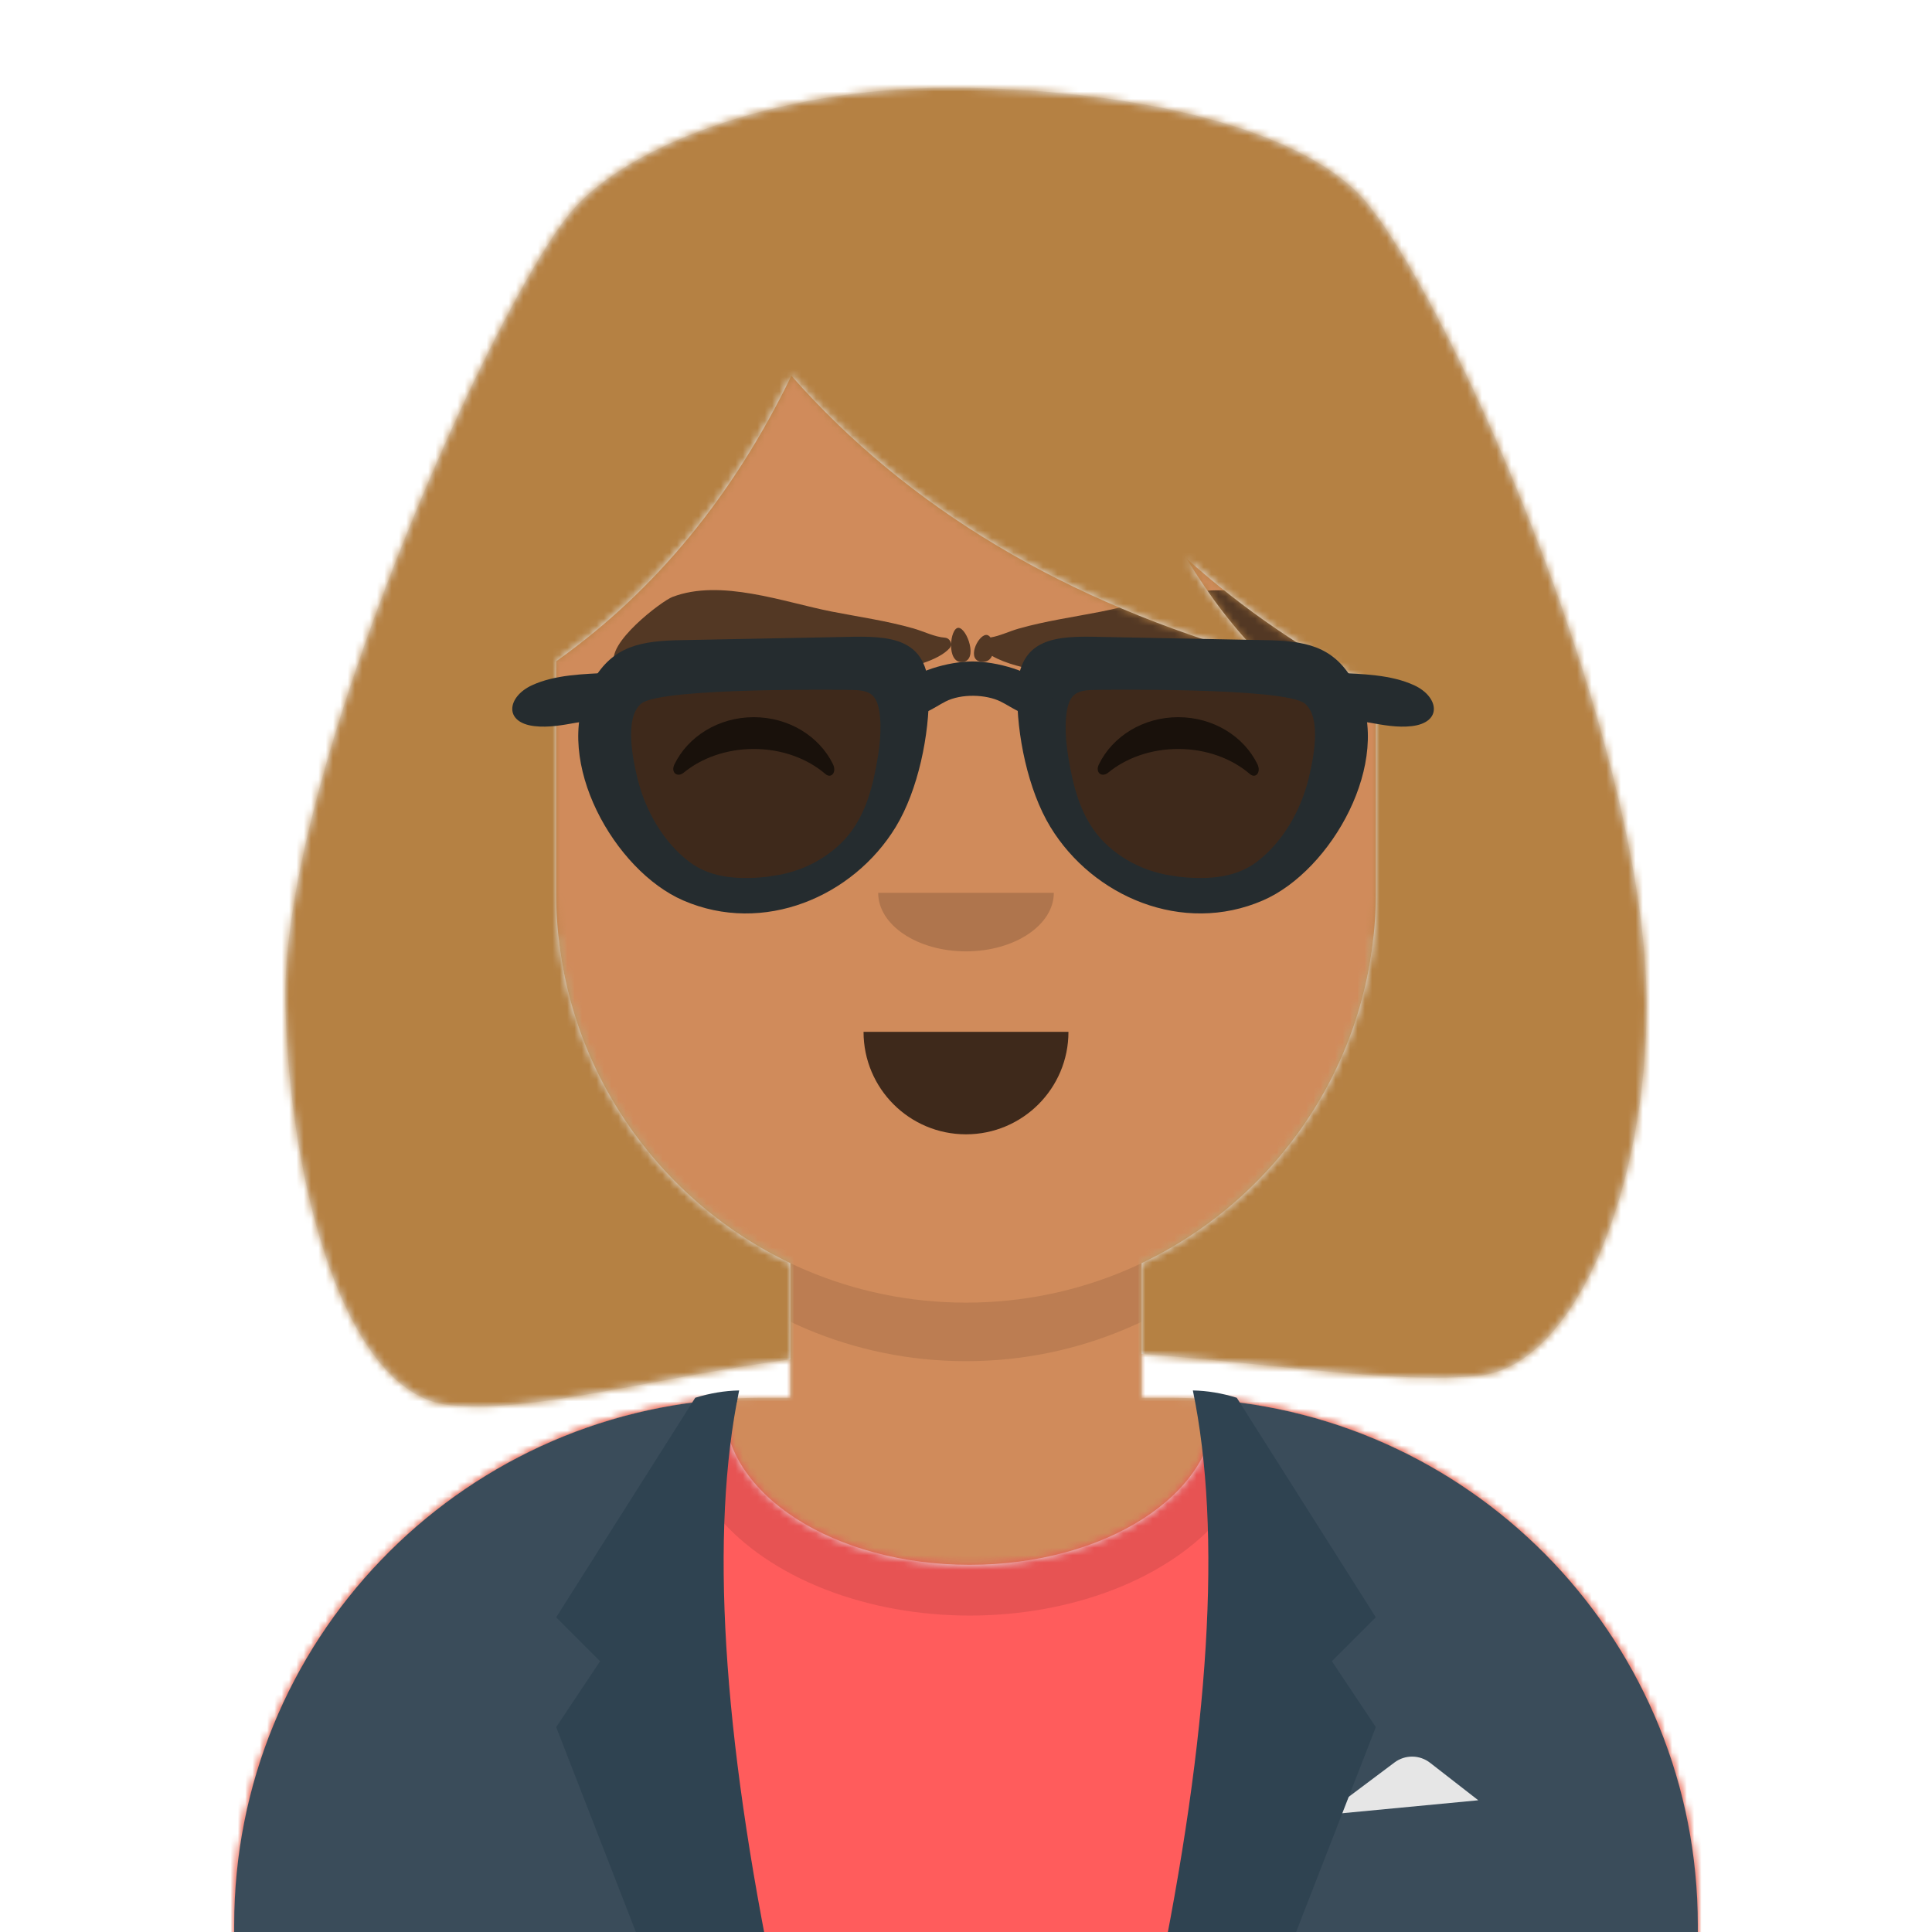 <svg xmlns="http://www.w3.org/2000/svg" xmlns:xlink="http://www.w3.org/1999/xlink" width="264px" height="264px" viewBox="0 8 264 264" version="1.1">
    <title id="transparent_Title">Avataaar/Default</title>
    <desc>Created with python_avatars</desc>
    <defs>
        <path d="M100,0 C130.928,-5.68137151e-15 156,25.072 156,56 L156.001,62.166 C161.676,63.119 166,68.054 166,74 L166,88 C166,94.052 161.519,99.058 155.694,99.881 C153.628,119.686 141.238,136.422 124.001,144.61 L124,163 L128,163 C167.765,163 200,195.235 200,235 L200,244 L0,244 L0,235 C-4.86974701e-15,195.235 32.235,163 72,163 L76,163 L76,144.611 C58.763,136.422 46.372,119.687 44.305,99.881 C38.481,99.058 34,94.052 34,88 L34,74 C34,68.054 38.325,63.118 44,62.166 L44,56 C44,25.072 69.072,5.68137151e-15 100,0 Z" id="transparent_path-1" />
        <path d="M83,36.348 C83,52.629 105.162,65.828 132.5,65.828 C159.838,65.828 182,52.629 182,36.348 C182,34.985 181.845,33.645 181.544,32.331 C210.784,41.488 232,68.792 232,101.052 L232,110 L32,110 L32,101.052 C32,68.397 53.739,40.82 83.534,32.002 C83.182,33.421 83,34.871 83,36.348 Z" id="transparent_path-3" />
        <rect id="transparent_path-5" x="0" y="0" width="264" height="280" />
        <path d="M74,0 C114.869,0 148,33.131 148,74 L148,84.148 L148,197.608 C135.525,187.237 119.491,181 102,181 L102,181 L98,181 L98,162.611 C115.531,154.283 128.048,137.115 129.791,116.867 C135.569,116.002 140,111.019 140,105 L140,105 L140,92 C140,87.354 137.359,83.324 133.497,81.33 C132.724,81.05 131.952,80.748 131.181,80.426 C130.795,80.32 130.401,80.233 130,80.166 L130,80.166 L130,79.917 C117.224,74.234 104.878,63.071 96.11,47.885 C93.175,42.801 90.831,37.595 89.066,32.397 C80.431,42.941 67.745,53.602 52.342,62.495 C42.778,68.017 33.147,72.291 24,75.266 L24,137.247 C29.602,148.318 38.773,157.278 50,162.611 L50,162.611 L50,181 L46,181 C38.327,181 30.935,182.2 24,184.423 L24,230 C24,244.106 13.569,255.776 0,257.716 L0,74 C0,33.131 33.131,0 74,0 Z" id="transparent_path-7" />
    </defs>
    <g id="transparent_Avataaar/Default" stroke="none" stroke-width="1" fill="none" fill-rule="evenodd">
        <g id="transparent_Body" transform="translate(32, 36)">
            <mask id="transparent_mask-2" fill="white">
                <use xlink:href="#transparent_path-1" />
            </mask>
            <use fill="#D0C6AC" xlink:href="#transparent_path-1" />
            <g id="transparent_Skin-Color" mask="url(#transparent_mask-2)" fill="#D08B5B">
                <g transform="translate(-32, 0)" id="transparent_Color">
                    <rect x="0" y="0" width="264" height="244" />
                </g>
            </g>
            <path d="M44,94 C44,124.928 69.072,150 100,150 C130.928,150 156,124.928 156,94 L156,94 L156,102 C156,132.928 130.928,158 100,158 C69.072,158 44,132.928 44,102 Z" id="transparent_Neck-Shadow" fill-opacity="0.1" fill="#000000" mask="url(#transparent_mask-2)" />
        </g>
        <g id="transparent_Clothing" transform="translate(0, 170)">
            
        <defs>
        <path d="M67,1.348 C67,13.211 81.998,22.828 100.5,22.828 C119.002,22.828 134,13.211 134,1.348 C134,0.995 133.987,0.644 133.96,0.295 C170.936,3.325 200,34.294 200,72.052 L200,81 L0,81 L0,72.052 C-4.66584974e-15,33.952 29.593,2.764 67.047,0.219 C67.015,0.595 67,0.97 67,1.348 Z" id="blazer_shirt_path-1" />
    </defs>
    <g id="blazer_shirt_Clothing/Blazer-+-Shirt" stroke="none" stroke-width="1" fill="none" fill-rule="evenodd">
        <g id="blazer_shirt_Shirt" transform="translate(32, 29)">
            <mask id="blazer_shirt_mask-2" fill="white">
                <use xlink:href="#blazer_shirt_path-1" />
            </mask>
            <use id="blazer_shirt_Clothes" fill="#E6E6E6" xlink:href="#blazer_shirt_path-1" />
            <g id="blazer_shirt_Fabric-Color" mask="url(#blazer_shirt_mask-2)" fill="#FF5C5C">
                <g transform="translate(-32, -29)" id="blazer_shirt_🖍Color">
                    <rect x="0" y="0" width="264" height="110" />
                </g>
            </g>
            <g id="blazer_shirt_Shadowy" opacity="0.6" mask="url(#blazer_shirt_mask-2)" fill="#000000" fill-opacity="0.16">
                <g transform="translate(60, -25)" id="blazer_shirt_Hola-👋🏼">
                    <ellipse cx="40.5" cy="27.848" rx="39.635" ry="26.914" />
                </g>
            </g>
        </g>
        <g id="blazer_shirt_Blazer" transform="translate(32, 28)">
            <path d="M64,40.5 C64,55.709 65.961,69.921 69.362,82.001 L0,82 L0,73.052 C-4.73779789e-15,34.365 30.512,2.804 68.785,1.122 C65.74,12.731 64,26.173 64,40.5 Z M200,73.052 L200,82 L131.638,82.001 C135.039,69.921 137,55.709 137,40.5 C137,26.194 135.265,12.771 132.229,1.174 C170.025,3.363 200,34.707 200,73.052 Z" id="blazer_shirt_Saco" fill="#3A4C5A" />
            <path d="M149,58 L158.556,50.833 C159.999,49.751 161.988,49.768 163.412,50.876 L170,56 L170,56 L149,58 Z" id="blazer_shirt_Pocket-hanky" fill="#E6E6E6" />
            <path d="M69,0 C65,19.333 66.667,46.667 74,82 L58,82 L44,46 L50,37 L44,31 L63,1 C65.028,0.369 67.028,0.036 69,0 Z" id="blazer_shirt_Wing" fill="#2F4351" />
            <path d="M151,0 C147,19.333 148.667,46.667 156,82 L140,82 L126,46 L132,37 L126,31 L145,1 C147.028,0.369 149.028,0.036 151,0 Z" id="blazer_shirt_Wing" fill="#2F4351" transform="translate(141, 41) scale(-1, 1) translate(-141, -41) " />
        </g>
    </g>
</g>
        <g id="transparent_Face" transform="translate(76, 82)" fill="#000000">
            <g id="transparent_Mouth" transform="translate(2, 52)">    
                
            <g id="default_Mouth/Default" stroke="none" stroke-width="1" fill="none" fill-rule="evenodd" fill-opacity="0.7">
        <path d="M40,15 C40,22.732 46.268,29 54,29 L54,29 C61.732,29 68,22.732 68,15" id="default_Mouth" fill="#000000" />
    </g>
</g>
            <g id="transparent_Nose" transform="translate(28, 40)" fill-opacity="0.16">
                
            <g id="default_Nose/Default" stroke="none" stroke-width="1" fill="none" fill-rule="evenodd" fill-opacity="0.16">
        <path d="M16,8 C16,12.418 21.373,16 28,16 L28,16 C34.627,16 40,12.418 40,8" id="default_Nose" fill="#000000" />
    </g>
</g>
            <g id="transparent_Eyes" transform="translate(0, 8)">
                
            <g id="happy_Eyes/Happy-😁" stroke="none" stroke-width="1" fill="none" fill-rule="evenodd" fill-opacity="0.6">
        <path d="M16.16,22.447 C18.007,18.649 22.164,16 26.998,16 C31.814,16 35.959,18.63 37.815,22.407 C38.367,23.529 37.582,24.447 36.791,23.767 C34.34,21.66 30.859,20.344 26.998,20.344 C23.257,20.344 19.874,21.579 17.438,23.572 C16.547,24.3 15.62,23.558 16.16,22.447 Z" id="happy_Squint" fill="#000000" />
        <path d="M74.16,22.447 C76.007,18.649 80.164,16 84.998,16 C89.814,16 93.959,18.63 95.815,22.407 C96.367,23.529 95.582,24.447 94.791,23.767 C92.34,21.66 88.859,20.344 84.998,20.344 C81.257,20.344 77.874,21.579 75.438,23.572 C74.547,24.3 73.62,23.558 74.16,22.447 Z" id="happy_Squint" fill="#000000" />
    </g>
</g>
            <g id="transparent_Eyebrow" fill-opacity="0.6">
                
            <g id="unibrow_natural_Eyebrow/Natural/Unibrow-Natural" stroke="none" stroke-width="1" fill="none" fill-rule="evenodd" fill-opacity="0.6">
        <path d="M57.001,12 C57,11.996 57,11.996 57.001,12 M96.281,8.15 C97.724,8.76 105.242,14.894 103.823,17.572 C103.563,18.062 102.91,18.144 102.525,17.751 C101.998,17.215 100.988,16.584 100.86,16.508 C95.856,13.497 89.636,14.19 84.172,15.015 C78.015,15.946 71.949,18.077 65.703,17.051 C64.113,16.789 61.31,16.058 59.458,14.891 C59.217,15.381 58.773,15.717 58.075,15.655 C55.845,15.457 57.592,12 58.763,12 C58.988,12 59.183,12.142 59.336,12.369 C60.626,12.208 61.918,11.617 63.241,11.291 C66.928,10.38 70.689,9.987 74.428,9.389 C81.09,8.324 89.747,5.392 96.281,8.15 Z" id="unibrow_natural_Kahlo" fill="#000000" transform="translate(80.5, 12.5) rotate(-2) translate(-80.5, -12.5) " />
        <path d="M54.999,12 C55,11.996 55,11.996 54.999,12 M15.719,8.15 C22.253,5.392 30.91,8.324 37.572,9.389 C41.311,9.987 45.072,10.38 48.759,11.291 C50.242,11.657 51.685,12.354 53.131,12.413 C53.833,12.441 54.267,13.276 53.815,13.824 C52.332,15.618 48.327,16.717 46.297,17.051 C40.051,18.077 33.985,15.946 27.828,15.015 C22.364,14.19 16.144,13.497 11.14,16.508 C11.012,16.584 10.002,17.215 9.475,17.751 C9.09,18.144 8.437,18.062 8.177,17.572 C6.758,14.894 14.276,8.76 15.719,8.15 Z M54.934,11 C56.105,11 57.852,15.402 55.622,15.653 C53.392,15.904 53.763,11 54.934,11 Z" id="unibrow_natural_Frida" fill="#000000" transform="translate(32.349, 12.5) rotate(2) translate(-32.349, -12.5) " />
    </g>
</g>
        </g>
        <g id="transparent_Top">
            
        <defs>
        <path d="M94,1 C118.305,1.449 140.862,6.812 149,17 C161.324,32.428 186.869,91.079 187.001,126 C187.094,150.8 177.463,175.66 164,177 C152.921,178.103 137.476,175.511 118,173.997 L118,161.611 C136.73,152.713 149.738,133.724 149.996,111.669 L150,111 L149.999,82.988 C140.477,78.13 131.861,72.247 124.151,65.339 C127.361,70.635 130.848,75.147 134.613,78.873 C107.596,71.293 86.105,58.45 70.14,40.345 C62.16,56.81 51.446,69.814 38,79.359 L38,111 C38,133.338 51.08,152.622 69.998,161.61 L69.999,174.746 C50.362,177.434 34.641,182.163 23.385,181 C9.162,179.531 1.496,150.796 1,126 C0.383,95.164 29.319,30.795 40,18 C47.923,8.509 69.695,0.551 94,1 Z" id="bob_path-1" />
    </defs>
    <g id="bob_Top/Long-Hair/Bob" stroke="none" stroke-width="1" fill="none" fill-rule="evenodd">
        <g id="bob_Hair" transform="translate(38, 19)">
            <mask id="bob_mask-2" fill="white">
                <use xlink:href="#bob_path-1" />
            </mask>
            <use id="bob_Combined-Shape" fill="#E6E6E6" xlink:href="#bob_path-1" />
            <g id="bob_Hair-Color" mask="url(#bob_mask-2)" fill="#B58143">
                <g transform="translate(-38, -19)" id="bob_Color">
                    <rect x="0" y="0" width="266" height="280" />
                </g>
            </g>
        </g>
        <g id="bob_Facial-Hair" transform="translate(49, 72)" />
        <g id="bob_Accessory" transform="translate(62, 85)"><defs>
        <filter x="-3.2%" y="-10.5%" width="106.3%" height="121.1%" filterUnits="objectBoundingBox" id="sunglasses_filter-1">
            <feOffset dx="0" dy="2" in="SourceAlpha" result="shadowOffsetOuter1" />
            <feColorMatrix values="0 0 0 0 0   0 0 0 0 0   0 0 0 0 0  0 0 0 0.1 0" type="matrix" in="shadowOffsetOuter1" result="shadowMatrixOuter1" />
            <feMerge>
                <feMergeNode in="shadowMatrixOuter1" />
                <feMergeNode in="SourceGraphic" />
            </feMerge>
        </filter>
        <linearGradient x1="50%" y1="0%" x2="50%" y2="70.506%" id="sunglasses_linearGradient-2">
            <stop stop-color="#FFFFFF" stop-opacity="0.5" offset="0%" />
            <stop stop-color="#000000" stop-opacity="0.5" offset="100%" />
        </linearGradient>
        <path d="M47.01,6.277 C49.521,6.301 50.708,6.726 51.136,9.392 C51.569,12.092 51.148,15.128 50.648,17.787 C49.886,21.848 48.617,25.826 45.664,28.794 C44.109,30.358 42.212,31.603 40.194,32.454 C39.123,32.906 37.991,33.232 36.86,33.48 C36.529,33.552 33.706,33.948 35.438,33.747 C31.397,34.216 27.013,34.197 23.638,31.579 C19.898,28.678 17.337,24.086 16.211,19.513 C15.552,16.837 14.167,10.437 16.697,8.297 C19.595,5.845 47.01,6.277 47.01,6.277 L47.01,6.277 Z" id="sunglasses_path-3" />
        <linearGradient x1="50%" y1="0%" x2="50%" y2="100%" id="sunglasses_linearGradient-4">
            <stop stop-color="#FFFFFF" stop-opacity="0.5" offset="0%" />
            <stop stop-color="#000000" stop-opacity="0.5" offset="70.506%" />
        </linearGradient>
        <path d="M78.919,6.275 C76.408,6.299 75.221,6.724 74.794,9.389 C74.36,12.089 74.782,15.125 75.281,17.784 C76.044,21.845 77.313,25.824 80.265,28.792 C81.821,30.355 83.718,31.601 85.736,32.452 C86.807,32.903 87.939,33.23 89.07,33.477 C89.4,33.549 92.223,33.946 90.492,33.744 C94.533,34.214 98.917,34.195 102.292,31.577 C106.032,28.675 108.593,24.084 109.719,19.511 C110.378,16.834 111.762,10.434 109.233,8.294 C106.335,5.843 78.919,6.275 78.919,6.275 L78.919,6.275 Z" id="sunglasses_path-5" />
    </defs>
    <g id="sunglasses_Top/_Resources/Sunglasses" stroke="none" stroke-width="1" fill="none" fill-rule="evenodd">
        <g id="sunglasses_Sunglasses" filter="url(#sunglasses_filter-1)" transform="translate(8, 8)">
            <g id="sunglasses_shades">
                <use fill-opacity="0.7" fill="#000000" xlink:href="#sunglasses_path-3" />
                <use fill="url(#linearGradient-2)" style="mix-blend-mode: screen;" xlink:href="#sunglasses_path-3" />
            </g>
            <g id="sunglasses_shades">
                <use fill-opacity="0.7" fill="#000000" xlink:href="#sunglasses_path-5" />
                <use fill="url(#linearGradient-4)" style="mix-blend-mode: screen;" xlink:href="#sunglasses_path-5" />
            </g>
            <g id="sunglasses_Glasses" fill="#252C2F">
                <path d="M46.249,7.275 C48.621,7.298 49.742,7.692 50.146,10.165 C50.555,12.671 50.157,15.487 49.685,17.955 C48.965,21.723 47.767,25.415 44.978,28.169 C43.508,29.619 41.717,30.775 39.811,31.564 C38.799,31.983 37.73,32.286 36.661,32.516 C36.349,32.583 33.682,32.95 35.318,32.764 C31.501,33.199 27.36,33.182 24.172,30.753 C20.64,28.06 18.22,23.8 17.157,19.556 C16.534,17.073 15.226,11.134 17.616,9.149 C20.353,6.875 46.249,7.275 46.249,7.275 L46.249,7.275 Z M22.218,0.49 C16.777,0.678 13.147,1.634 10.463,7.069 C5.546,17.03 13.963,31.969 23.352,36.039 C34.329,40.799 46.592,35.532 52.396,26.006 C55.469,20.962 57.022,13.323 56.922,7.504 C56.795,0.076 51.607,-0.13 45.509,0.034 L22.218,0.49 Z" id="sunglasses_Frame" />
                <path d="M79.681,7.273 C77.309,7.295 76.188,7.689 75.784,10.163 C75.374,12.668 75.772,15.485 76.244,17.952 C76.965,21.72 78.163,25.412 80.952,28.166 C82.421,29.616 84.213,30.772 86.119,31.562 C87.131,31.981 88.2,32.284 89.268,32.513 C89.581,32.58 92.247,32.948 90.612,32.761 C94.429,33.197 98.57,33.179 101.757,30.75 C105.29,28.058 107.709,23.798 108.773,19.554 C109.396,17.071 110.703,11.132 108.314,9.147 C105.576,6.872 79.681,7.273 79.681,7.273 L79.681,7.273 Z M103.712,0.488 C109.152,0.675 112.783,1.632 115.466,7.067 C120.384,17.028 111.967,31.966 102.577,36.037 C91.6,40.797 79.338,35.529 73.534,26.004 C70.461,20.96 68.907,13.321 69.007,7.501 C69.135,0.074 74.323,-0.132 80.421,0.032 L103.712,0.488 Z" id="sunglasses_Frame" />
                <path d="M13.197,4.927 C9.785,5.118 5.886,5.164 2.69,6.639 C-0.695,8.201 -1.218,11.739 3.049,12.226 C4.971,12.446 6.895,12.083 8.787,11.745 C10.337,11.468 12.442,11.558 13.906,10.966 C16.636,9.862 16.46,4.74 13.197,4.927" id="sunglasses_Frame" />
                <path d="M112.735,4.927 C116.147,5.118 120.046,5.164 123.242,6.639 C126.626,8.201 127.149,11.739 122.882,12.226 C120.961,12.446 119.037,12.083 117.144,11.745 C115.595,11.468 113.49,11.558 112.025,10.966 C109.296,9.862 109.471,4.74 112.735,4.927" id="sunglasses_Frame" />
                <path d="M73.109,7.013 C71.163,4.713 66.091,3.385 62.891,3.385 C59.691,3.385 54.768,4.713 52.822,7.013 C51.841,8.172 51.807,9.724 53.508,10.451 C55.626,11.357 57.517,9.714 59.213,8.855 C61.381,7.757 64.712,7.877 66.719,8.855 C68.427,9.688 70.305,11.357 72.423,10.451 C74.124,9.724 74.091,8.172 73.109,7.013" id="sunglasses_Frame" />
            </g>
        </g>
    </g>
</g>
    </g>
</g>
    </g>
</svg>